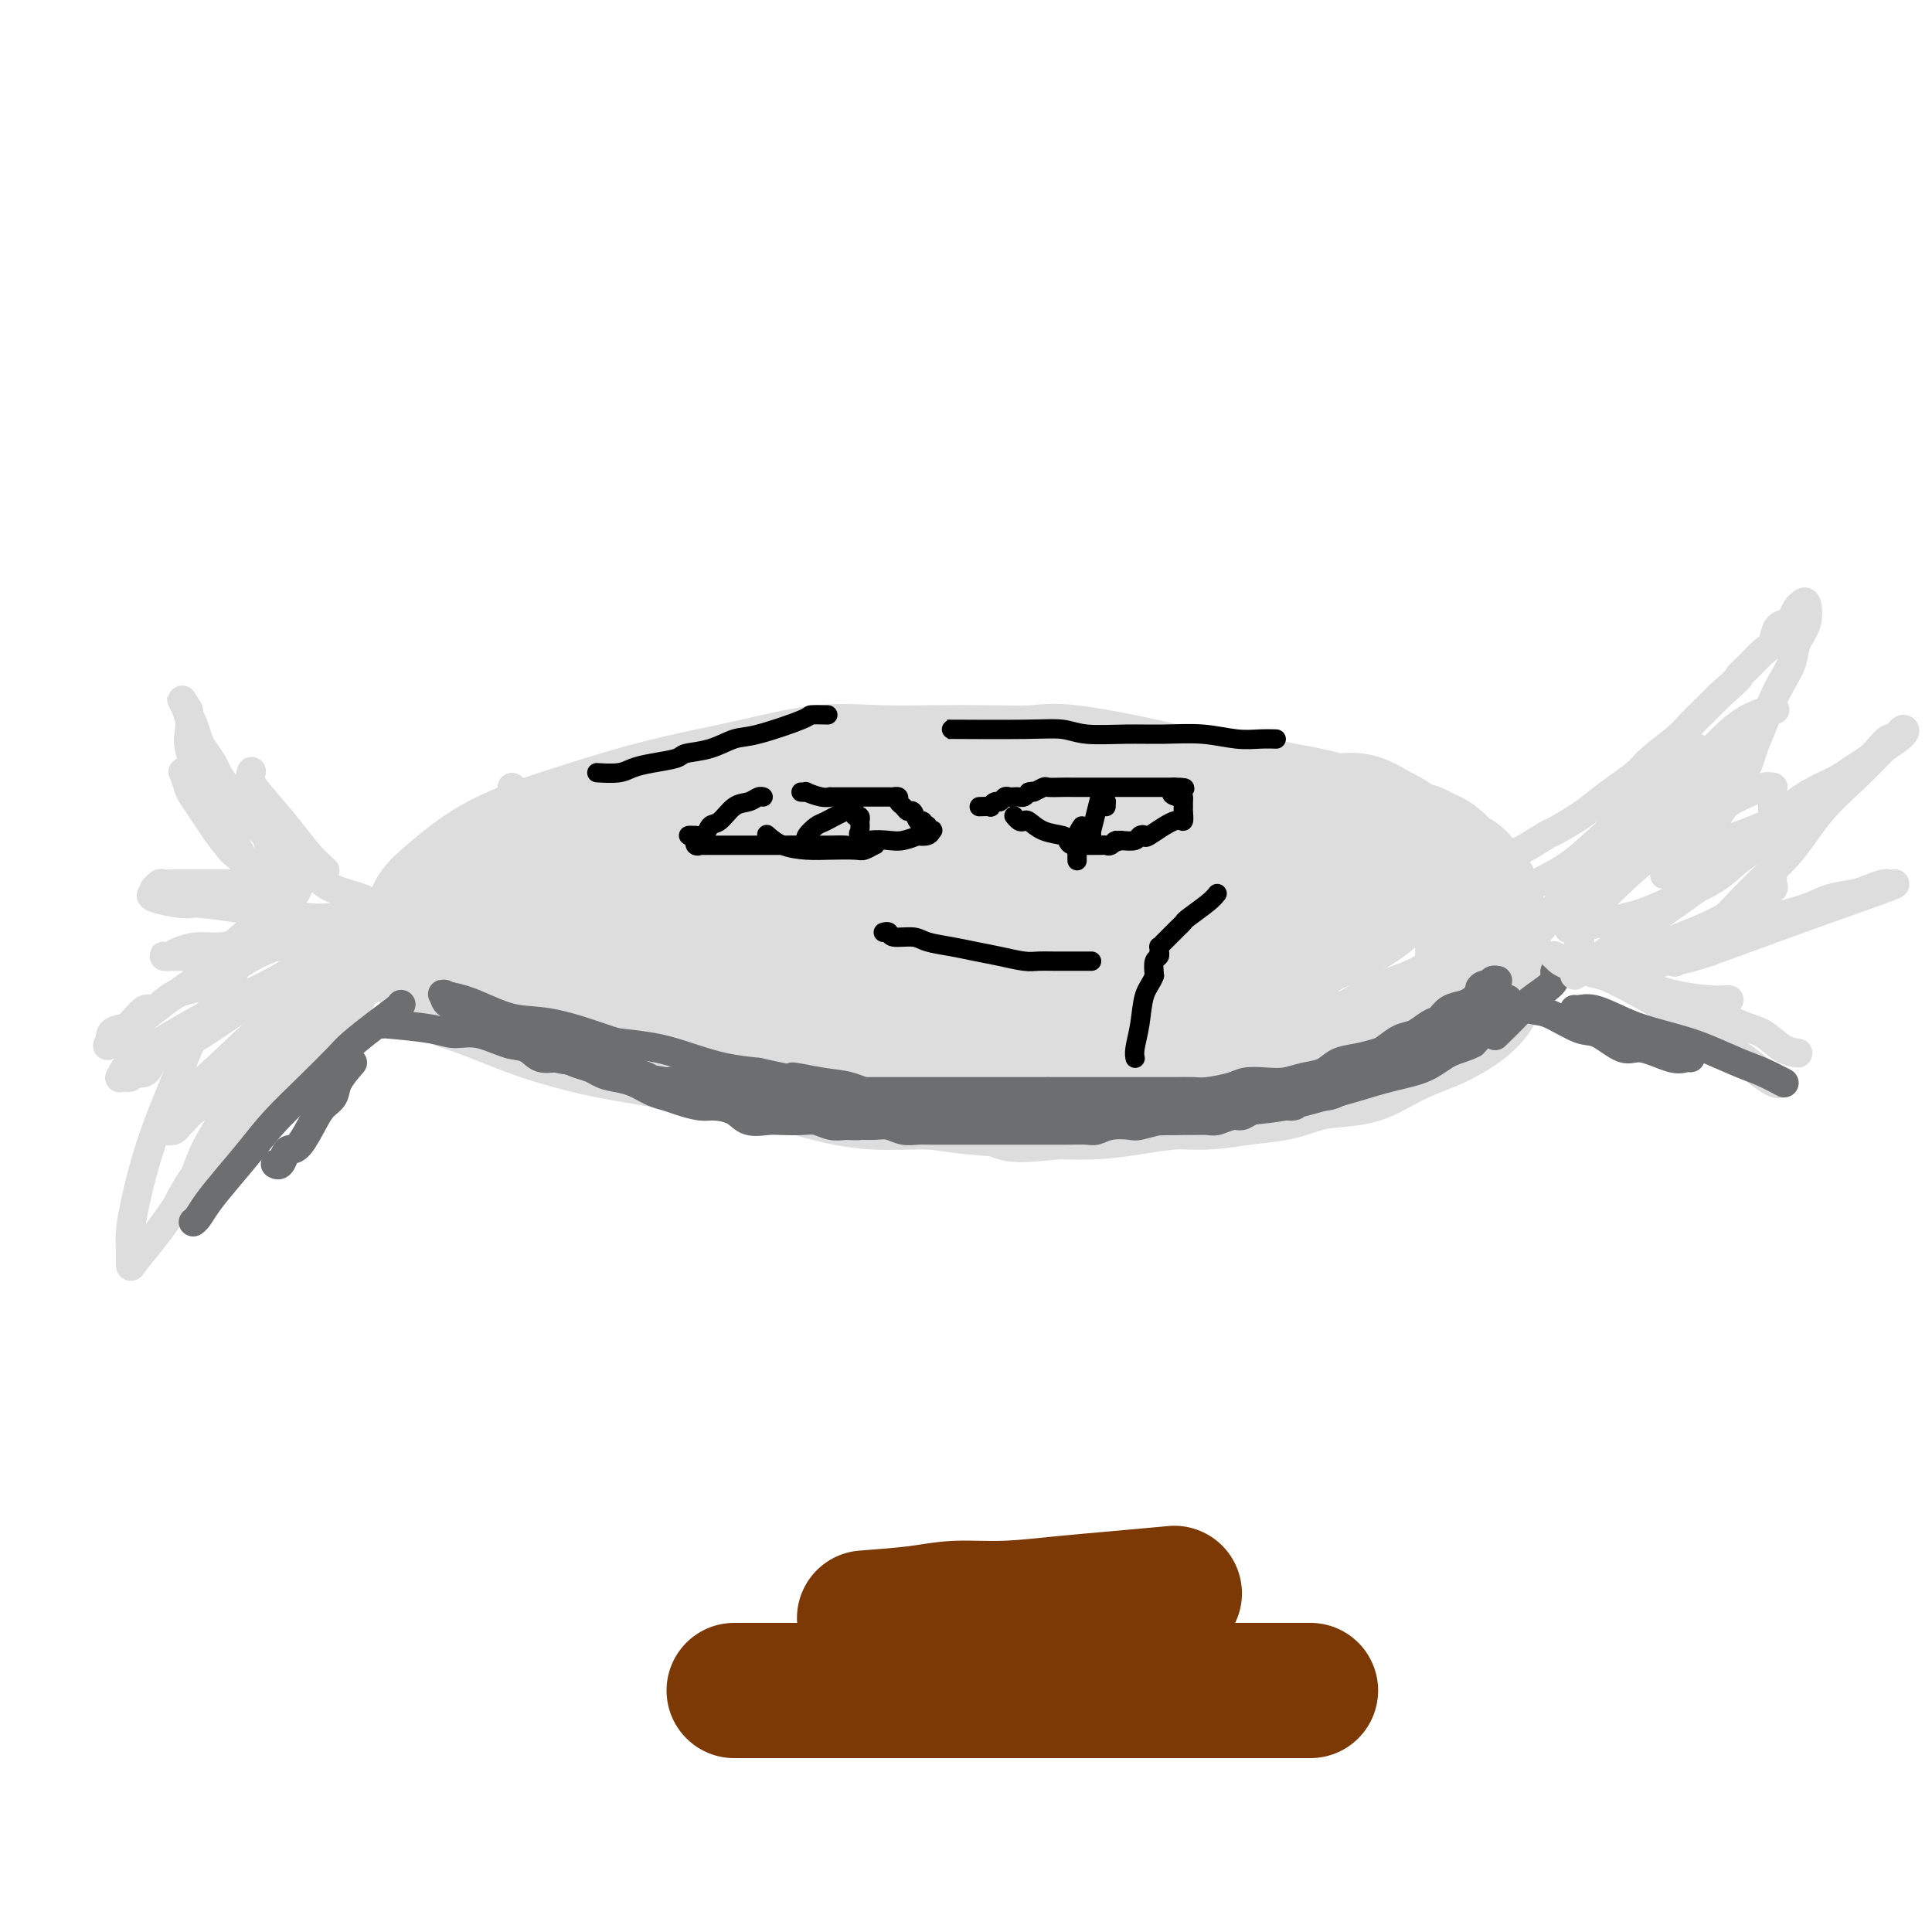 <svg viewBox='0 0 400 400' version='1.1' xmlns='http://www.w3.org/2000/svg' xmlns:xlink='http://www.w3.org/1999/xlink'><g fill='none' stroke='#DDDDDD' stroke-width='28' stroke-linecap='round' stroke-linejoin='round'><path d='M107,181c0.024,0.005 0.048,0.009 0,0c-0.048,-0.009 -0.167,-0.033 0,0c0.167,0.033 0.619,0.122 1,0c0.381,-0.122 0.689,-0.455 2,-1c1.311,-0.545 3.624,-1.300 6,-2c2.376,-0.700 4.817,-1.343 7,-2c2.183,-0.657 4.110,-1.326 7,-2c2.890,-0.674 6.742,-1.351 10,-2c3.258,-0.649 5.923,-1.270 9,-2c3.077,-0.730 6.568,-1.569 10,-2c3.432,-0.431 6.806,-0.455 10,-1c3.194,-0.545 6.208,-1.610 9,-2c2.792,-0.390 5.363,-0.104 8,0c2.637,0.104 5.340,0.028 8,0c2.660,-0.028 5.276,-0.007 8,0c2.724,0.007 5.557,0.002 8,0c2.443,-0.002 4.496,-0.000 7,0c2.504,0.000 5.460,-0.001 8,0c2.540,0.001 4.663,0.003 7,0c2.337,-0.003 4.886,-0.012 7,0c2.114,0.012 3.793,0.045 6,0c2.207,-0.045 4.942,-0.167 7,0c2.058,0.167 3.439,0.623 5,1c1.561,0.377 3.302,0.673 5,1c1.698,0.327 3.355,0.683 5,1c1.645,0.317 3.279,0.595 5,1c1.721,0.405 3.527,0.937 5,1c1.473,0.063 2.611,-0.344 4,0c1.389,0.344 3.028,1.439 4,2c0.972,0.561 1.278,0.589 2,1c0.722,0.411 1.861,1.206 3,2'/><path d='M290,175c1.975,0.948 2.412,0.817 3,1c0.588,0.183 1.328,0.678 2,1c0.672,0.322 1.278,0.470 2,1c0.722,0.530 1.560,1.440 2,2c0.440,0.560 0.481,0.769 1,1c0.519,0.231 1.515,0.485 2,1c0.485,0.515 0.459,1.292 1,2c0.541,0.708 1.647,1.348 2,2c0.353,0.652 -0.049,1.315 0,2c0.049,0.685 0.549,1.391 1,2c0.451,0.609 0.854,1.121 1,2c0.146,0.879 0.036,2.126 0,3c-0.036,0.874 0.002,1.375 0,2c-0.002,0.625 -0.044,1.375 0,2c0.044,0.625 0.175,1.126 0,2c-0.175,0.874 -0.657,2.121 -1,3c-0.343,0.879 -0.547,1.389 -1,2c-0.453,0.611 -1.156,1.322 -2,2c-0.844,0.678 -1.828,1.323 -3,2c-1.172,0.677 -2.531,1.385 -4,2c-1.469,0.615 -3.048,1.138 -5,2c-1.952,0.862 -4.276,2.062 -6,3c-1.724,0.938 -2.847,1.614 -5,2c-2.153,0.386 -5.335,0.481 -8,1c-2.665,0.519 -4.811,1.462 -7,2c-2.189,0.538 -4.421,0.670 -7,1c-2.579,0.330 -5.506,0.859 -8,1c-2.494,0.141 -4.555,-0.107 -7,0c-2.445,0.107 -5.274,0.567 -8,1c-2.726,0.433 -5.350,0.838 -8,1c-2.650,0.162 -5.325,0.081 -8,0'/><path d='M219,226c-11.038,1.126 -8.132,0.440 -9,0c-0.868,-0.440 -5.511,-0.635 -9,-1c-3.489,-0.365 -5.824,-0.898 -9,-1c-3.176,-0.102 -7.192,0.229 -11,0c-3.808,-0.229 -7.409,-1.019 -11,-2c-3.591,-0.981 -7.172,-2.153 -11,-3c-3.828,-0.847 -7.903,-1.370 -12,-2c-4.097,-0.630 -8.216,-1.366 -12,-2c-3.784,-0.634 -7.234,-1.166 -11,-2c-3.766,-0.834 -7.849,-1.969 -11,-3c-3.151,-1.031 -5.370,-1.956 -8,-3c-2.630,-1.044 -5.672,-2.207 -8,-3c-2.328,-0.793 -3.943,-1.216 -5,-2c-1.057,-0.784 -1.557,-1.928 -2,-3c-0.443,-1.072 -0.829,-2.070 -1,-3c-0.171,-0.930 -0.125,-1.791 0,-3c0.125,-1.209 0.331,-2.767 1,-4c0.669,-1.233 1.803,-2.143 4,-4c2.197,-1.857 5.458,-4.663 10,-7c4.542,-2.337 10.365,-4.206 16,-6c5.635,-1.794 11.081,-3.514 17,-5c5.919,-1.486 12.311,-2.738 18,-4c5.689,-1.262 10.675,-2.534 15,-3c4.325,-0.466 7.990,-0.128 12,0c4.010,0.128 8.365,0.044 12,0c3.635,-0.044 6.551,-0.048 10,0c3.449,0.048 7.430,0.147 10,0c2.570,-0.147 3.731,-0.540 8,0c4.269,0.540 11.648,2.011 16,3c4.352,0.989 5.676,1.494 7,2'/><path d='M245,165c4.860,1.131 5.511,1.459 7,2c1.489,0.541 3.815,1.295 6,2c2.185,0.705 4.227,1.360 6,2c1.773,0.640 3.276,1.266 5,2c1.724,0.734 3.670,1.578 5,2c1.330,0.422 2.045,0.424 3,1c0.955,0.576 2.151,1.726 3,2c0.849,0.274 1.352,-0.329 2,0c0.648,0.329 1.442,1.588 2,2c0.558,0.412 0.879,-0.023 1,0c0.121,0.023 0.043,0.505 0,1c-0.043,0.495 -0.051,1.004 0,1c0.051,-0.004 0.161,-0.522 0,0c-0.161,0.522 -0.593,2.083 -1,3c-0.407,0.917 -0.790,1.190 -2,2c-1.210,0.810 -3.249,2.157 -5,3c-1.751,0.843 -3.216,1.182 -5,2c-1.784,0.818 -3.887,2.114 -6,3c-2.113,0.886 -4.235,1.361 -7,2c-2.765,0.639 -6.171,1.440 -9,2c-2.829,0.560 -5.080,0.878 -8,1c-2.920,0.122 -6.510,0.046 -10,0c-3.490,-0.046 -6.879,-0.064 -11,0c-4.121,0.064 -8.973,0.210 -14,0c-5.027,-0.210 -10.229,-0.777 -17,-1c-6.771,-0.223 -15.110,-0.102 -23,0c-7.890,0.102 -15.330,0.185 -22,0c-6.670,-0.185 -12.571,-0.637 -18,-1c-5.429,-0.363 -10.385,-0.636 -14,-1c-3.615,-0.364 -5.890,-0.818 -8,-1c-2.110,-0.182 -4.055,-0.091 -6,0'/><path d='M99,196c-21.842,-0.645 -4.948,-0.257 1,0c5.948,0.257 0.951,0.384 1,0c0.049,-0.384 5.143,-1.280 11,-2c5.857,-0.720 12.475,-1.266 20,-2c7.525,-0.734 15.957,-1.657 24,-2c8.043,-0.343 15.697,-0.107 23,0c7.303,0.107 14.254,0.085 21,0c6.746,-0.085 13.287,-0.234 19,0c5.713,0.234 10.597,0.851 15,1c4.403,0.149 8.325,-0.170 12,0c3.675,0.170 7.101,0.830 10,1c2.899,0.170 5.269,-0.150 7,0c1.731,0.150 2.821,0.769 4,1c1.179,0.231 2.446,0.073 3,0c0.554,-0.073 0.395,-0.060 0,0c-0.395,0.060 -1.026,0.167 -2,0c-0.974,-0.167 -2.290,-0.608 -4,-1c-1.710,-0.392 -3.814,-0.735 -6,-1c-2.186,-0.265 -4.454,-0.453 -7,-1c-2.546,-0.547 -5.370,-1.453 -8,-2c-2.630,-0.547 -5.067,-0.735 -8,-1c-2.933,-0.265 -6.364,-0.608 -10,-1c-3.636,-0.392 -7.477,-0.834 -11,-1c-3.523,-0.166 -6.728,-0.055 -10,0c-3.272,0.055 -6.612,0.053 -10,0c-3.388,-0.053 -6.825,-0.158 -10,0c-3.175,0.158 -6.087,0.579 -9,1'/><path d='M175,186c-7.668,0.289 -7.340,0.512 -9,1c-1.660,0.488 -5.310,1.241 -8,2c-2.690,0.759 -4.420,1.524 -6,2c-1.580,0.476 -3.011,0.664 -4,1c-0.989,0.336 -1.535,0.821 -2,1c-0.465,0.179 -0.847,0.051 -1,0c-0.153,-0.051 -0.076,-0.026 0,0'/><path d='M163,195c-0.301,0.023 -0.602,0.046 0,0c0.602,-0.046 2.106,-0.160 3,0c0.894,0.160 1.178,0.593 9,0c7.822,-0.593 23.182,-2.211 33,-3c9.818,-0.789 14.096,-0.747 20,-1c5.904,-0.253 13.436,-0.799 22,-1c8.564,-0.201 18.161,-0.057 22,0c3.839,0.057 1.919,0.029 0,0'/></g>
<g fill='none' stroke='#6D6E70' stroke-width='6' stroke-linecap='round' stroke-linejoin='round'><path d='M92,206c-0.005,0.048 -0.010,0.096 0,0c0.010,-0.096 0.033,-0.335 0,0c-0.033,0.335 -0.124,1.246 1,2c1.124,0.754 3.463,1.353 4,2c0.537,0.647 -0.728,1.344 0,2c0.728,0.656 3.447,1.271 5,2c1.553,0.729 1.938,1.571 3,2c1.062,0.429 2.801,0.443 4,1c1.199,0.557 1.857,1.655 3,2c1.143,0.345 2.770,-0.065 4,0c1.230,0.065 2.061,0.605 3,1c0.939,0.395 1.985,0.644 3,1c1.015,0.356 2.000,0.817 3,1c1.000,0.183 2.017,0.088 3,0c0.983,-0.088 1.934,-0.167 3,0c1.066,0.167 2.247,0.581 3,1c0.753,0.419 1.078,0.843 2,1c0.922,0.157 2.440,0.046 3,0c0.560,-0.046 0.162,-0.027 1,0c0.838,0.027 2.912,0.063 4,0c1.088,-0.063 1.188,-0.223 2,0c0.812,0.223 2.334,0.829 3,1c0.666,0.171 0.476,-0.094 1,0c0.524,0.094 1.762,0.547 3,1'/><path d='M153,226c6.700,1.083 2.949,0.290 2,0c-0.949,-0.290 0.904,-0.078 2,0c1.096,0.078 1.433,0.021 2,0c0.567,-0.021 1.362,-0.006 2,0c0.638,0.006 1.119,0.001 2,0c0.881,-0.001 2.160,-0.000 3,0c0.840,0.000 1.239,0.000 2,0c0.761,-0.000 1.885,-0.000 3,0c1.115,0.000 2.223,0.000 3,0c0.777,-0.000 1.223,-0.000 2,0c0.777,0.000 1.885,0.000 3,0c1.115,-0.000 2.238,-0.000 3,0c0.762,0.000 1.163,0.000 2,0c0.837,-0.000 2.111,-0.000 3,0c0.889,0.000 1.393,0.000 2,0c0.607,-0.000 1.319,-0.000 2,0c0.681,0.000 1.333,0.000 2,0c0.667,-0.000 1.348,-0.000 2,0c0.652,0.000 1.273,0.000 2,0c0.727,-0.000 1.559,-0.000 2,0c0.441,0.000 0.489,0.000 1,0c0.511,-0.000 1.484,-0.000 2,0c0.516,0.000 0.575,0.000 1,0c0.425,-0.000 1.217,-0.000 2,0c0.783,0.000 1.557,-0.000 2,0c0.443,0.000 0.555,-0.000 1,0c0.445,0.000 1.221,-0.000 2,0c0.779,0.000 1.559,-0.000 2,0c0.441,0.000 0.542,-0.000 1,0c0.458,0.000 1.274,0.000 2,0c0.726,0.000 1.363,0.000 2,0'/><path d='M217,226c10.605,-0.000 5.117,-0.000 3,0c-2.117,0.000 -0.864,0.000 0,0c0.864,-0.000 1.338,-0.000 2,0c0.662,0.000 1.513,0.000 2,0c0.487,-0.000 0.610,-0.000 1,0c0.390,0.000 1.048,0.000 2,0c0.952,-0.000 2.198,-0.000 3,0c0.802,0.000 1.161,0.000 2,0c0.839,-0.000 2.157,-0.000 3,0c0.843,0.000 1.210,0.001 2,0c0.790,-0.001 2.004,-0.003 3,0c0.996,0.003 1.774,0.011 3,0c1.226,-0.011 2.901,-0.042 4,0c1.099,0.042 1.623,0.156 3,0c1.377,-0.156 3.606,-0.581 5,-1c1.394,-0.419 1.952,-0.832 3,-1c1.048,-0.168 2.587,-0.090 4,0c1.413,0.090 2.702,0.193 4,0c1.298,-0.193 2.607,-0.682 4,-1c1.393,-0.318 2.872,-0.465 4,-1c1.128,-0.535 1.905,-1.457 3,-2c1.095,-0.543 2.509,-0.708 4,-1c1.491,-0.292 3.061,-0.712 4,-1c0.939,-0.288 1.249,-0.443 2,-1c0.751,-0.557 1.943,-1.515 3,-2c1.057,-0.485 1.977,-0.497 3,-1c1.023,-0.503 2.147,-1.497 3,-2c0.853,-0.503 1.435,-0.516 2,-1c0.565,-0.484 1.114,-1.438 2,-2c0.886,-0.562 2.110,-0.732 3,-1c0.890,-0.268 1.445,-0.634 2,-1'/><path d='M305,207c6.499,-3.018 3.248,-2.062 2,-2c-1.248,0.062 -0.492,-0.768 0,-1c0.492,-0.232 0.720,0.136 1,0c0.280,-0.136 0.612,-0.775 1,-1c0.388,-0.225 0.833,-0.037 1,0c0.167,0.037 0.054,-0.078 0,0c-0.054,0.078 -0.051,0.349 -1,1c-0.949,0.651 -2.849,1.682 -4,3c-1.151,1.318 -1.551,2.923 -3,4c-1.449,1.077 -3.947,1.625 -6,3c-2.053,1.375 -3.660,3.577 -6,5c-2.340,1.423 -5.413,2.068 -8,3c-2.587,0.932 -4.688,2.152 -7,3c-2.312,0.848 -4.836,1.323 -8,2c-3.164,0.677 -6.969,1.554 -10,2c-3.031,0.446 -5.288,0.459 -8,1c-2.712,0.541 -5.878,1.610 -9,2c-3.122,0.390 -6.201,0.102 -9,0c-2.799,-0.102 -5.317,-0.017 -8,0c-2.683,0.017 -5.530,-0.034 -8,0c-2.470,0.034 -4.563,0.153 -7,0c-2.437,-0.153 -5.219,-0.576 -8,-1'/><path d='M200,231c-7.217,-0.317 -5.259,-0.611 -6,-1c-0.741,-0.389 -4.182,-0.874 -7,-1c-2.818,-0.126 -5.013,0.106 -7,0c-1.987,-0.106 -3.767,-0.551 -6,-1c-2.233,-0.449 -4.920,-0.904 -7,-1c-2.080,-0.096 -3.555,0.167 -5,0c-1.445,-0.167 -2.862,-0.762 -4,-1c-1.138,-0.238 -1.998,-0.117 -3,0c-1.002,0.117 -2.145,0.232 -3,0c-0.855,-0.232 -1.423,-0.809 -2,-1c-0.577,-0.191 -1.164,0.005 -2,0c-0.836,-0.005 -1.922,-0.212 -1,0c0.922,0.212 3.851,0.842 5,1c1.149,0.158 0.516,-0.155 3,0c2.484,0.155 8.084,0.777 12,1c3.916,0.223 6.149,0.046 9,0c2.851,-0.046 6.319,0.040 9,0c2.681,-0.040 4.575,-0.207 7,0c2.425,0.207 5.383,0.787 8,1c2.617,0.213 4.894,0.057 7,0c2.106,-0.057 4.039,-0.015 6,0c1.961,0.015 3.948,0.005 6,0c2.052,-0.005 4.169,-0.004 6,0c1.831,0.004 3.377,0.011 5,0c1.623,-0.011 3.321,-0.042 5,0c1.679,0.042 3.337,0.155 5,0c1.663,-0.155 3.332,-0.577 5,-1'/><path d='M245,227c15.897,0.317 7.141,0.109 5,0c-2.141,-0.109 2.334,-0.120 5,0c2.666,0.120 3.524,0.369 5,0c1.476,-0.369 3.570,-1.357 5,-2c1.430,-0.643 2.196,-0.941 4,-1c1.804,-0.059 4.645,0.121 6,0c1.355,-0.121 1.224,-0.542 2,-1c0.776,-0.458 2.461,-0.954 4,-1c1.539,-0.046 2.933,0.359 4,0c1.067,-0.359 1.808,-1.481 3,-2c1.192,-0.519 2.837,-0.435 4,-1c1.163,-0.565 1.844,-1.781 3,-2c1.156,-0.219 2.785,0.558 4,0c1.215,-0.558 2.014,-2.450 3,-3c0.986,-0.550 2.158,0.241 3,0c0.842,-0.241 1.354,-1.516 2,-2c0.646,-0.484 1.424,-0.179 2,0c0.576,0.179 0.948,0.232 1,0c0.052,-0.232 -0.215,-0.747 0,-1c0.215,-0.253 0.913,-0.243 1,0c0.087,0.243 -0.438,0.719 -1,1c-0.562,0.281 -1.161,0.366 -2,1c-0.839,0.634 -1.920,1.817 -3,3'/><path d='M305,216c-1.692,0.915 -3.422,1.204 -5,2c-1.578,0.796 -3.003,2.101 -5,3c-1.997,0.899 -4.565,1.393 -7,2c-2.435,0.607 -4.735,1.328 -7,2c-2.265,0.672 -4.494,1.294 -7,2c-2.506,0.706 -5.288,1.496 -8,2c-2.712,0.504 -5.353,0.724 -8,1c-2.647,0.276 -5.301,0.610 -8,1c-2.699,0.390 -5.442,0.837 -8,1c-2.558,0.163 -4.931,0.044 -7,0c-2.069,-0.044 -3.835,-0.012 -6,0c-2.165,0.012 -4.731,0.003 -7,0c-2.269,-0.003 -4.242,-0.001 -6,0c-1.758,0.001 -3.302,0.000 -5,0c-1.698,-0.000 -3.549,0.001 -5,0c-1.451,-0.001 -2.501,-0.003 -4,0c-1.499,0.003 -3.447,0.011 -5,0c-1.553,-0.011 -2.712,-0.040 -4,0c-1.288,0.040 -2.707,0.151 -4,0c-1.293,-0.151 -2.461,-0.562 -4,-1c-1.539,-0.438 -3.449,-0.901 -5,-1c-1.551,-0.099 -2.743,0.167 -4,0c-1.257,-0.167 -2.578,-0.767 -4,-1c-1.422,-0.233 -2.943,-0.101 -4,0c-1.057,0.101 -1.649,0.169 -3,0c-1.351,-0.169 -3.460,-0.574 -5,-1c-1.540,-0.426 -2.512,-0.871 -4,-1c-1.488,-0.129 -3.492,0.058 -5,0c-1.508,-0.058 -2.521,-0.362 -4,-1c-1.479,-0.638 -3.422,-1.611 -5,-2c-1.578,-0.389 -2.789,-0.195 -4,0'/><path d='M138,224c-8.600,-1.433 -4.599,-1.014 -4,-1c0.599,0.014 -2.202,-0.376 -5,-1c-2.798,-0.624 -5.591,-1.481 -7,-2c-1.409,-0.519 -1.434,-0.701 -2,-1c-0.566,-0.299 -1.674,-0.714 -3,-1c-1.326,-0.286 -2.872,-0.442 -4,-1c-1.128,-0.558 -1.840,-1.517 -3,-2c-1.160,-0.483 -2.768,-0.492 -4,-1c-1.232,-0.508 -2.088,-1.517 -3,-2c-0.912,-0.483 -1.879,-0.440 -3,-1c-1.121,-0.560 -2.394,-1.723 -3,-2c-0.606,-0.277 -0.544,0.332 -1,0c-0.456,-0.332 -1.432,-1.603 -2,-2c-0.568,-0.397 -0.730,0.081 -1,0c-0.270,-0.081 -0.647,-0.722 -1,-1c-0.353,-0.278 -0.680,-0.193 0,0c0.680,0.193 2.368,0.493 4,1c1.632,0.507 3.210,1.221 5,2c1.790,0.779 3.793,1.622 6,2c2.207,0.378 4.619,0.289 8,1c3.381,0.711 7.732,2.222 10,3c2.268,0.778 2.453,0.825 4,1c1.547,0.175 4.456,0.480 7,1c2.544,0.520 4.723,1.255 7,2c2.277,0.745 4.650,1.498 7,2c2.350,0.502 4.675,0.751 7,1'/><path d='M157,222c11.044,2.494 7.156,1.229 7,1c-0.156,-0.229 3.422,0.579 6,1c2.578,0.421 4.156,0.455 6,1c1.844,0.545 3.954,1.600 6,2c2.046,0.400 4.027,0.146 6,0c1.973,-0.146 3.937,-0.183 6,0c2.063,0.183 4.225,0.585 6,1c1.775,0.415 3.162,0.843 5,1c1.838,0.157 4.125,0.042 6,0c1.875,-0.042 3.336,-0.011 5,0c1.664,0.011 3.530,0.003 5,0c1.470,-0.003 2.545,-0.001 4,0c1.455,0.001 3.292,0.000 5,0c1.708,-0.000 3.289,0.001 5,0c1.711,-0.001 3.552,-0.003 5,0c1.448,0.003 2.501,0.011 4,0c1.499,-0.011 3.442,-0.039 5,0c1.558,0.039 2.731,0.147 4,0c1.269,-0.147 2.636,-0.549 4,-1c1.364,-0.451 2.727,-0.952 4,-1c1.273,-0.048 2.455,0.358 4,0c1.545,-0.358 3.451,-1.479 5,-2c1.549,-0.521 2.739,-0.440 4,-1c1.261,-0.560 2.591,-1.760 4,-2c1.409,-0.240 2.895,0.479 4,0c1.105,-0.479 1.828,-2.155 3,-3c1.172,-0.845 2.792,-0.859 4,-1c1.208,-0.141 2.004,-0.409 3,-1c0.996,-0.591 2.191,-1.505 3,-2c0.809,-0.495 1.231,-0.570 2,-1c0.769,-0.430 1.884,-1.215 3,-2'/><path d='M300,212c3.411,-2.218 2.939,-2.763 3,-3c0.061,-0.237 0.656,-0.167 1,0c0.344,0.167 0.439,0.429 1,0c0.561,-0.429 1.589,-1.551 2,-2c0.411,-0.449 0.206,-0.224 0,0'/><path d='M79,212c0.127,0.021 0.254,0.042 0,0c-0.254,-0.042 -0.890,-0.148 1,0c1.890,0.148 6.307,0.549 9,1c2.693,0.451 3.661,0.951 5,1c1.339,0.049 3.050,-0.353 5,0c1.950,0.353 4.139,1.460 6,2c1.861,0.540 3.393,0.512 5,1c1.607,0.488 3.290,1.492 5,2c1.710,0.508 3.448,0.521 5,1c1.552,0.479 2.919,1.424 4,2c1.081,0.576 1.877,0.784 3,1c1.123,0.216 2.573,0.440 4,1c1.427,0.560 2.831,1.456 4,2c1.169,0.544 2.102,0.736 3,1c0.898,0.264 1.761,0.600 3,1c1.239,0.400 2.853,0.864 4,1c1.147,0.136 1.828,-0.055 3,0c1.172,0.055 2.834,0.355 4,1c1.166,0.645 1.834,1.636 3,2c1.166,0.364 2.829,0.101 4,0c1.171,-0.101 1.850,-0.041 3,0c1.150,0.041 2.772,0.063 4,0c1.228,-0.063 2.061,-0.209 3,0c0.939,0.209 1.982,0.774 3,1c1.018,0.226 2.009,0.113 3,0'/><path d='M175,233c3.630,0.150 2.704,0.026 3,0c0.296,-0.026 1.812,0.046 3,0c1.188,-0.046 2.047,-0.208 3,0c0.953,0.208 2.001,0.788 3,1c0.999,0.212 1.951,0.057 3,0c1.049,-0.057 2.196,-0.015 3,0c0.804,0.015 1.263,0.004 2,0c0.737,-0.004 1.750,-0.001 3,0c1.250,0.001 2.737,0.000 4,0c1.263,-0.000 2.301,-0.000 3,0c0.699,0.000 1.060,0.000 2,0c0.940,-0.000 2.458,-0.000 4,0c1.542,0.000 3.109,0.001 4,0c0.891,-0.001 1.108,-0.004 2,0c0.892,0.004 2.460,0.015 4,0c1.540,-0.015 3.054,-0.056 4,0c0.946,0.056 1.325,0.207 2,0c0.675,-0.207 1.646,-0.773 3,-1c1.354,-0.227 3.091,-0.113 4,0c0.909,0.113 0.991,0.227 2,0c1.009,-0.227 2.946,-0.793 4,-1c1.054,-0.207 1.226,-0.054 2,0c0.774,0.054 2.150,0.011 3,0c0.850,-0.011 1.172,0.012 2,0c0.828,-0.012 2.160,-0.059 3,0c0.840,0.059 1.187,0.222 2,0c0.813,-0.222 2.091,-0.830 3,-1c0.909,-0.170 1.450,0.099 2,0c0.550,-0.099 1.110,-0.565 2,-1c0.890,-0.435 2.112,-0.839 3,-1c0.888,-0.161 1.444,-0.081 2,0'/><path d='M264,229c6.581,-0.649 3.535,0.229 3,0c-0.535,-0.229 1.442,-1.566 3,-2c1.558,-0.434 2.697,0.034 4,0c1.303,-0.034 2.771,-0.571 3,-1c0.229,-0.429 -0.780,-0.750 0,-1c0.780,-0.250 3.349,-0.429 5,-1c1.651,-0.571 2.386,-1.533 3,-2c0.614,-0.467 1.109,-0.439 2,-1c0.891,-0.561 2.178,-1.712 3,-2c0.822,-0.288 1.179,0.288 2,0c0.821,-0.288 2.107,-1.439 3,-2c0.893,-0.561 1.395,-0.530 2,-1c0.605,-0.470 1.314,-1.440 2,-2c0.686,-0.560 1.350,-0.711 2,-1c0.650,-0.289 1.288,-0.718 2,-1c0.712,-0.282 1.500,-0.419 2,-1c0.500,-0.581 0.713,-1.606 1,-2c0.287,-0.394 0.649,-0.157 1,0c0.351,0.157 0.690,0.235 1,0c0.310,-0.235 0.591,-0.781 1,-1c0.409,-0.219 0.945,-0.110 1,0c0.055,0.110 -0.370,0.222 0,0c0.370,-0.222 1.534,-0.778 2,-1c0.466,-0.222 0.233,-0.111 0,0'/><path d='M323,201c0.114,0.019 0.228,0.039 0,0c-0.228,-0.039 -0.797,-0.136 -1,0c-0.203,0.136 -0.041,0.507 0,1c0.041,0.493 -0.039,1.110 -1,2c-0.961,0.890 -2.804,2.053 -4,3c-1.196,0.947 -1.745,1.678 -3,3c-1.255,1.322 -3.216,3.235 -4,4c-0.784,0.765 -0.392,0.383 0,0'/></g>
<g fill='none' stroke='#DDDDDD' stroke-width='6' stroke-linecap='round' stroke-linejoin='round'><path d='M308,179c-0.401,0.220 -0.801,0.439 0,0c0.801,-0.439 2.805,-1.538 4,-2c1.195,-0.462 1.582,-0.287 3,-1c1.418,-0.713 3.866,-2.315 5,-3c1.134,-0.685 0.954,-0.452 2,-1c1.046,-0.548 3.317,-1.878 5,-3c1.683,-1.122 2.779,-2.036 4,-3c1.221,-0.964 2.567,-1.976 4,-3c1.433,-1.024 2.953,-2.059 4,-3c1.047,-0.941 1.620,-1.788 3,-3c1.380,-1.212 3.566,-2.789 5,-4c1.434,-1.211 2.117,-2.057 3,-3c0.883,-0.943 1.967,-1.984 3,-3c1.033,-1.016 2.017,-2.008 3,-3'/><path d='M356,144c5.312,-4.695 4.091,-3.934 4,-4c-0.091,-0.066 0.949,-0.959 2,-2c1.051,-1.041 2.113,-2.228 3,-3c0.887,-0.772 1.600,-1.128 2,-2c0.400,-0.872 0.488,-2.261 1,-3c0.512,-0.739 1.447,-0.828 2,-1c0.553,-0.172 0.724,-0.426 1,-1c0.276,-0.574 0.655,-1.466 1,-2c0.345,-0.534 0.654,-0.709 1,-1c0.346,-0.291 0.728,-0.696 1,0c0.272,0.696 0.435,2.495 0,4c-0.435,1.505 -1.467,2.715 -2,4c-0.533,1.285 -0.566,2.644 -1,4c-0.434,1.356 -1.267,2.708 -2,4c-0.733,1.292 -1.364,2.525 -2,4c-0.636,1.475 -1.276,3.192 -2,5c-0.724,1.808 -1.531,3.706 -2,5c-0.469,1.294 -0.598,1.985 -1,3c-0.402,1.015 -1.077,2.355 -2,4c-0.923,1.645 -2.095,3.597 -3,5c-0.905,1.403 -1.544,2.258 -2,3c-0.456,0.742 -0.728,1.371 -1,2'/><path d='M354,172c-2.991,5.980 -1.967,3.430 -2,3c-0.033,-0.430 -1.122,1.262 -2,2c-0.878,0.738 -1.545,0.524 -2,1c-0.455,0.476 -0.699,1.644 -1,2c-0.301,0.356 -0.658,-0.099 -1,0c-0.342,0.099 -0.667,0.753 -1,1c-0.333,0.247 -0.673,0.086 0,0c0.673,-0.086 2.359,-0.098 4,-1c1.641,-0.902 3.236,-2.692 5,-4c1.764,-1.308 3.697,-2.132 6,-3c2.303,-0.868 4.976,-1.780 7,-3c2.024,-1.220 3.400,-2.750 5,-4c1.600,-1.250 3.426,-2.221 5,-3c1.574,-0.779 2.898,-1.365 4,-2c1.102,-0.635 1.983,-1.318 3,-2c1.017,-0.682 2.170,-1.362 3,-2c0.830,-0.638 1.336,-1.233 2,-2c0.664,-0.767 1.487,-1.707 2,-2c0.513,-0.293 0.715,0.060 1,0c0.285,-0.060 0.654,-0.531 1,-1c0.346,-0.469 0.670,-0.934 1,-1c0.330,-0.066 0.666,0.267 0,1c-0.666,0.733 -2.333,1.867 -4,3'/><path d='M390,155c-1.629,1.662 -3.702,3.816 -6,6c-2.298,2.184 -4.819,4.398 -7,7c-2.181,2.602 -4.020,5.593 -6,8c-1.980,2.407 -4.102,4.230 -6,6c-1.898,1.770 -3.573,3.486 -5,5c-1.427,1.514 -2.606,2.826 -4,4c-1.394,1.174 -3.002,2.211 -4,3c-0.998,0.789 -1.384,1.329 -2,2c-0.616,0.671 -1.461,1.471 -2,2c-0.539,0.529 -0.771,0.787 -1,1c-0.229,0.213 -0.455,0.380 0,0c0.455,-0.380 1.591,-1.309 3,-2c1.409,-0.691 3.092,-1.144 5,-2c1.908,-0.856 4.041,-2.113 6,-3c1.959,-0.887 3.745,-1.403 6,-2c2.255,-0.597 4.979,-1.274 7,-2c2.021,-0.726 3.340,-1.501 5,-2c1.660,-0.499 3.663,-0.722 5,-1c1.337,-0.278 2.009,-0.611 3,-1c0.991,-0.389 2.302,-0.835 3,-1c0.698,-0.165 0.782,-0.050 1,0c0.218,0.050 0.569,0.036 1,0c0.431,-0.036 0.940,-0.092 -2,1c-2.940,1.092 -9.330,3.332 -14,5c-4.670,1.668 -7.620,2.762 -11,4c-3.380,1.238 -7.190,2.619 -11,4'/><path d='M354,197c-7.373,2.516 -7.807,1.805 -9,2c-1.193,0.195 -3.147,1.294 -5,2c-1.853,0.706 -3.607,1.019 -5,1c-1.393,-0.019 -2.426,-0.368 -2,0c0.426,0.368 2.311,1.454 4,2c1.689,0.546 3.182,0.554 5,1c1.818,0.446 3.959,1.331 6,2c2.041,0.669 3.980,1.121 6,2c2.020,0.879 4.121,2.183 6,3c1.879,0.817 3.537,1.147 5,2c1.463,0.853 2.732,2.229 4,3c1.268,0.771 2.534,0.938 3,1c0.466,0.062 0.133,0.018 0,0c-0.133,-0.018 -0.067,-0.009 0,0'/><path d='M327,195c0.059,-0.035 0.117,-0.069 0,0c-0.117,0.069 -0.410,0.242 0,1c0.410,0.758 1.522,2.102 3,3c1.478,0.898 3.322,1.350 5,2c1.678,0.650 3.189,1.500 5,3c1.811,1.500 3.920,3.652 6,5c2.080,1.348 4.129,1.891 6,3c1.871,1.109 3.562,2.784 5,4c1.438,1.216 2.624,1.972 4,3c1.376,1.028 2.944,2.327 4,3c1.056,0.673 1.601,0.720 2,1c0.399,0.280 0.652,0.794 1,1c0.348,0.206 0.789,0.104 1,0c0.211,-0.104 0.191,-0.211 0,0c-0.191,0.211 -0.552,0.740 -2,0c-1.448,-0.740 -3.982,-2.750 -7,-5c-3.018,-2.250 -6.519,-4.740 -10,-7c-3.481,-2.260 -6.943,-4.290 -10,-6c-3.057,-1.710 -5.709,-3.100 -8,-4c-2.291,-0.900 -4.219,-1.310 -6,-2c-1.781,-0.690 -3.414,-1.660 -4,-2c-0.586,-0.340 -0.126,-0.050 0,0c0.126,0.050 -0.081,-0.140 0,0c0.081,0.140 0.452,0.612 1,1c0.548,0.388 1.274,0.694 2,1'/><path d='M325,200c1.651,0.669 4.277,1.342 7,2c2.723,0.658 5.542,1.301 8,2c2.458,0.699 4.554,1.455 7,2c2.446,0.545 5.243,0.878 7,1c1.757,0.122 2.473,0.033 3,0c0.527,-0.033 0.865,-0.009 1,0c0.135,0.009 0.068,0.005 0,0'/><path d='M312,186c1.095,-0.277 2.190,-0.555 3,-1c0.810,-0.445 1.335,-1.058 3,-2c1.665,-0.942 4.470,-2.212 7,-4c2.530,-1.788 4.786,-4.095 7,-6c2.214,-1.905 4.388,-3.410 6,-5c1.612,-1.590 2.663,-3.267 4,-5c1.337,-1.733 2.961,-3.524 4,-5c1.039,-1.476 1.494,-2.639 2,-3c0.506,-0.361 1.062,0.078 1,0c-0.062,-0.078 -0.743,-0.675 -2,0c-1.257,0.675 -3.089,2.620 -5,5c-1.911,2.380 -3.899,5.194 -6,8c-2.101,2.806 -4.314,5.604 -6,8c-1.686,2.396 -2.843,4.389 -4,6c-1.157,1.611 -2.312,2.839 -3,4c-0.688,1.161 -0.910,2.255 -1,3c-0.090,0.745 -0.050,1.140 0,1c0.050,-0.140 0.110,-0.815 0,-1c-0.110,-0.185 -0.391,0.119 1,-1c1.391,-1.119 4.455,-3.661 7,-6c2.545,-2.339 4.570,-4.476 7,-7c2.430,-2.524 5.266,-5.435 7,-8c1.734,-2.565 2.367,-4.782 3,-7'/><path d='M347,160c4.486,-5.040 3.201,-3.142 3,-3c-0.201,0.142 0.682,-1.474 1,-2c0.318,-0.526 0.071,0.036 0,0c-0.071,-0.036 0.034,-0.670 -1,0c-1.034,0.670 -3.207,2.643 -5,5c-1.793,2.357 -3.206,5.098 -5,8c-1.794,2.902 -3.969,5.965 -6,9c-2.031,3.035 -3.918,6.043 -5,8c-1.082,1.957 -1.360,2.862 -2,4c-0.640,1.138 -1.643,2.510 -2,3c-0.357,0.490 -0.070,0.099 0,0c0.070,-0.099 -0.078,0.095 1,0c1.078,-0.095 3.382,-0.479 6,-1c2.618,-0.521 5.550,-1.179 8,-2c2.450,-0.821 4.418,-1.805 7,-3c2.582,-1.195 5.780,-2.599 8,-4c2.220,-1.401 3.464,-2.798 5,-4c1.536,-1.202 3.365,-2.210 5,-3c1.635,-0.790 3.075,-1.363 4,-2c0.925,-0.637 1.335,-1.338 2,-2c0.665,-0.662 1.586,-1.287 1,-1c-0.586,0.287 -2.679,1.485 -5,3c-2.321,1.515 -4.871,3.348 -10,7c-5.129,3.652 -12.839,9.123 -17,12c-4.161,2.877 -4.774,3.159 -6,4c-1.226,0.841 -3.065,2.240 -4,3c-0.935,0.760 -0.968,0.880 -1,1'/><path d='M329,200c-6.290,4.238 -1.016,0.332 1,-1c2.016,-1.332 0.773,-0.089 2,0c1.227,0.089 4.923,-0.974 8,-2c3.077,-1.026 5.534,-2.015 8,-3c2.466,-0.985 4.941,-1.966 7,-3c2.059,-1.034 3.700,-2.121 5,-3c1.300,-0.879 2.257,-1.549 3,-2c0.743,-0.451 1.271,-0.681 2,-1c0.729,-0.319 1.659,-0.725 2,-1c0.341,-0.275 0.091,-0.418 0,-1c-0.091,-0.582 -0.024,-1.602 0,-2c0.024,-0.398 0.007,-0.175 0,-1c-0.007,-0.825 -0.002,-2.697 0,-4c0.002,-1.303 0.000,-2.037 0,-3c-0.000,-0.963 -0.000,-2.156 0,-3c0.000,-0.844 -0.000,-1.340 0,-2c0.000,-0.660 0.001,-1.483 0,-2c-0.001,-0.517 -0.004,-0.729 0,-1c0.004,-0.271 0.015,-0.603 0,-1c-0.015,-0.397 -0.056,-0.859 0,-1c0.056,-0.141 0.207,0.039 0,0c-0.207,-0.039 -0.774,-0.297 -2,0c-1.226,0.297 -3.113,1.148 -5,2'/><path d='M360,165c-2.670,1.383 -5.845,3.841 -9,6c-3.155,2.159 -6.288,4.017 -9,6c-2.712,1.983 -5.001,4.089 -7,6c-1.999,1.911 -3.708,3.627 -5,5c-1.292,1.373 -2.167,2.402 -3,3c-0.833,0.598 -1.626,0.766 -2,1c-0.374,0.234 -0.331,0.536 0,0c0.331,-0.536 0.948,-1.910 2,-3c1.052,-1.090 2.539,-1.895 5,-4c2.461,-2.105 5.897,-5.510 9,-9c3.103,-3.490 5.874,-7.064 9,-10c3.126,-2.936 6.608,-5.232 9,-8c2.392,-2.768 3.694,-6.006 5,-8c1.306,-1.994 2.615,-2.743 3,-3c0.385,-0.257 -0.153,-0.023 0,0c0.153,0.023 0.998,-0.167 0,0c-0.998,0.167 -3.838,0.690 -7,3c-3.162,2.310 -6.645,6.407 -10,10c-3.355,3.593 -6.581,6.684 -10,10c-3.419,3.316 -7.030,6.858 -10,10c-2.970,3.142 -5.300,5.884 -8,9c-2.700,3.116 -5.772,6.604 -7,8c-1.228,1.396 -0.614,0.698 0,0'/><path d='M106,163c0.000,0.000 0.000,0.000 0,0c0.000,0.000 0.000,0.000 0,0c0.000,0.000 0.000,0.000 0,0c0.000,0.000 0.000,0.000 0,0'/><path d='M82,188c0.102,-0.025 0.204,-0.050 0,0c-0.204,0.050 -0.714,0.177 -2,0c-1.286,-0.177 -3.347,-0.656 -4,-1c-0.653,-0.344 0.102,-0.553 -1,-1c-1.102,-0.447 -4.062,-1.134 -6,-2c-1.938,-0.866 -2.855,-1.912 -4,-3c-1.145,-1.088 -2.518,-2.219 -4,-3c-1.482,-0.781 -3.072,-1.213 -4,-2c-0.928,-0.787 -1.194,-1.930 -2,-3c-0.806,-1.070 -2.151,-2.067 -3,-3c-0.849,-0.933 -1.201,-1.801 -2,-3c-0.799,-1.199 -2.045,-2.729 -3,-4c-0.955,-1.271 -1.618,-2.283 -2,-3c-0.382,-0.717 -0.484,-1.138 -1,-2c-0.516,-0.862 -1.445,-2.164 -2,-3c-0.555,-0.836 -0.737,-1.208 -1,-2c-0.263,-0.792 -0.607,-2.006 -1,-3c-0.393,-0.994 -0.837,-1.768 -1,-2c-0.163,-0.232 -0.047,0.076 0,0c0.047,-0.076 0.023,-0.538 0,-1'/><path d='M39,147c-2.774,-4.508 -0.709,-1.278 0,1c0.709,2.278 0.062,3.604 0,5c-0.062,1.396 0.462,2.862 1,5c0.538,2.138 1.090,4.946 2,7c0.910,2.054 2.179,3.352 3,5c0.821,1.648 1.194,3.646 2,5c0.806,1.354 2.046,2.062 3,3c0.954,0.938 1.622,2.104 2,3c0.378,0.896 0.468,1.522 1,2c0.532,0.478 1.508,0.808 2,1c0.492,0.192 0.501,0.248 0,0c-0.501,-0.248 -1.513,-0.798 -2,-1c-0.487,-0.202 -0.451,-0.054 -1,0c-0.549,0.054 -1.684,0.014 -3,0c-1.316,-0.014 -2.815,-0.004 -4,0c-1.185,0.004 -2.058,-0.000 -3,0c-0.942,0.000 -1.955,0.004 -3,0c-1.045,-0.004 -2.122,-0.016 -3,0c-0.878,0.016 -1.556,0.060 -2,0c-0.444,-0.060 -0.655,-0.222 -1,0c-0.345,0.222 -0.824,0.829 -1,1c-0.176,0.171 -0.050,-0.094 0,0c0.050,0.094 0.025,0.547 0,1'/><path d='M32,185c-2.566,0.621 2.518,1.673 5,2c2.482,0.327 2.361,-0.070 4,0c1.639,0.070 5.037,0.607 8,1c2.963,0.393 5.489,0.641 8,1c2.511,0.359 5.006,0.828 7,1c1.994,0.172 3.489,0.045 5,0c1.511,-0.045 3.040,-0.009 4,0c0.960,0.009 1.350,-0.010 2,0c0.650,0.010 1.560,0.047 2,0c0.440,-0.047 0.410,-0.180 0,0c-0.410,0.180 -1.198,0.672 -2,1c-0.802,0.328 -1.616,0.490 -3,1c-1.384,0.510 -3.339,1.367 -6,2c-2.661,0.633 -6.030,1.043 -9,2c-2.970,0.957 -5.543,2.460 -8,4c-2.457,1.540 -4.798,3.117 -7,4c-2.202,0.883 -4.266,1.073 -6,2c-1.734,0.927 -3.138,2.590 -4,3c-0.862,0.410 -1.184,-0.433 -2,0c-0.816,0.433 -2.128,2.141 -3,3c-0.872,0.859 -1.306,0.869 -2,1c-0.694,0.131 -1.648,0.381 -2,1c-0.352,0.619 -0.100,1.605 0,2c0.100,0.395 0.050,0.197 0,0'/><path d='M23,216c-1.833,1.317 0.084,-0.390 1,-1c0.916,-0.610 0.830,-0.123 2,-1c1.170,-0.877 3.595,-3.120 6,-5c2.405,-1.880 4.789,-3.399 7,-5c2.211,-1.601 4.249,-3.283 6,-5c1.751,-1.717 3.214,-3.467 5,-5c1.786,-1.533 3.895,-2.849 5,-4c1.105,-1.151 1.205,-2.137 2,-3c0.795,-0.863 2.285,-1.603 3,-2c0.715,-0.397 0.655,-0.451 1,-1c0.345,-0.549 1.096,-1.592 1,-1c-0.096,0.592 -1.039,2.818 -3,5c-1.961,2.182 -4.941,4.320 -7,7c-2.059,2.680 -3.199,5.901 -5,9c-1.801,3.099 -4.265,6.077 -6,9c-1.735,2.923 -2.742,5.790 -4,9c-1.258,3.210 -2.768,6.763 -4,10c-1.232,3.237 -2.187,6.157 -3,9c-0.813,2.843 -1.485,5.609 -2,8c-0.515,2.391 -0.873,4.407 -1,6c-0.127,1.593 -0.023,2.764 0,4c0.023,1.236 -0.035,2.535 0,3c0.035,0.465 0.164,0.094 1,-1c0.836,-1.094 2.379,-2.910 4,-5c1.621,-2.090 3.320,-4.454 5,-7c1.680,-2.546 3.340,-5.273 5,-8'/><path d='M42,241c3.214,-4.957 3.749,-6.850 5,-9c1.251,-2.150 3.218,-4.556 5,-7c1.782,-2.444 3.377,-4.928 5,-7c1.623,-2.072 3.273,-3.734 5,-6c1.727,-2.266 3.532,-5.135 5,-7c1.468,-1.865 2.598,-2.724 4,-4c1.402,-1.276 3.077,-2.967 4,-4c0.923,-1.033 1.096,-1.407 2,-2c0.904,-0.593 2.539,-1.406 3,-2c0.461,-0.594 -0.252,-0.969 0,-1c0.252,-0.031 1.470,0.284 2,0c0.530,-0.284 0.373,-1.165 0,-1c-0.373,0.165 -0.961,1.377 -2,3c-1.039,1.623 -2.528,3.657 -5,6c-2.472,2.343 -5.926,4.996 -9,8c-3.074,3.004 -5.768,6.358 -8,9c-2.232,2.642 -4.002,4.570 -6,7c-1.998,2.430 -4.224,5.361 -6,8c-1.776,2.639 -3.103,4.986 -4,7c-0.897,2.014 -1.364,3.697 -2,5c-0.636,1.303 -1.440,2.228 -2,3c-0.560,0.772 -0.876,1.393 -1,2c-0.124,0.607 -0.055,1.201 0,1c0.055,-0.201 0.097,-1.198 1,-3c0.903,-1.802 2.666,-4.408 5,-7c2.334,-2.592 5.238,-5.169 8,-8c2.762,-2.831 5.381,-5.915 8,-9'/><path d='M59,223c4.503,-5.300 4.759,-5.048 7,-7c2.241,-1.952 6.465,-6.106 8,-8c1.535,-1.894 0.382,-1.529 1,-2c0.618,-0.471 3.009,-1.779 4,-3c0.991,-1.221 0.582,-2.355 1,-3c0.418,-0.645 1.663,-0.801 2,-1c0.337,-0.199 -0.233,-0.442 0,-1c0.233,-0.558 1.270,-1.430 1,-1c-0.270,0.430 -1.846,2.161 -4,4c-2.154,1.839 -4.887,3.784 -8,6c-3.113,2.216 -6.605,4.701 -10,7c-3.395,2.299 -6.692,4.413 -9,6c-2.308,1.587 -3.627,2.649 -5,4c-1.373,1.351 -2.802,2.993 -4,4c-1.198,1.007 -2.167,1.380 -3,2c-0.833,0.620 -1.530,1.486 -2,2c-0.470,0.514 -0.715,0.675 -1,1c-0.285,0.325 -0.612,0.813 -1,1c-0.388,0.187 -0.838,0.072 -1,0c-0.162,-0.072 -0.036,-0.100 0,0c0.036,0.100 -0.019,0.329 0,0c0.019,-0.329 0.110,-1.215 0,-2c-0.110,-0.785 -0.421,-1.468 1,-3c1.421,-1.532 4.575,-3.912 8,-7c3.425,-3.088 7.121,-6.882 11,-10c3.879,-3.118 7.939,-5.559 12,-8'/><path d='M67,204c6.486,-5.053 7.200,-5.186 10,-7c2.800,-1.814 7.686,-5.310 10,-7c2.314,-1.690 2.056,-1.574 3,-2c0.944,-0.426 3.089,-1.394 4,-2c0.911,-0.606 0.587,-0.849 1,-1c0.413,-0.151 1.563,-0.209 1,0c-0.563,0.209 -2.838,0.685 -6,2c-3.162,1.315 -7.213,3.469 -12,6c-4.787,2.531 -10.312,5.439 -15,8c-4.688,2.561 -8.539,4.775 -12,7c-3.461,2.225 -6.533,4.462 -9,6c-2.467,1.538 -4.330,2.378 -6,3c-1.670,0.622 -3.149,1.028 -4,2c-0.851,0.972 -1.076,2.511 -2,3c-0.924,0.489 -2.548,-0.072 -3,0c-0.452,0.072 0.268,0.776 0,1c-0.268,0.224 -1.525,-0.032 -2,0c-0.475,0.032 -0.170,0.351 0,0c0.170,-0.351 0.204,-1.372 2,-3c1.796,-1.628 5.356,-3.864 9,-6c3.644,-2.136 7.374,-4.174 11,-6c3.626,-1.826 7.147,-3.442 10,-5c2.853,-1.558 5.038,-3.058 7,-4c1.962,-0.942 3.703,-1.324 5,-2c1.297,-0.676 2.152,-1.645 3,-2c0.848,-0.355 1.690,-0.096 2,0c0.310,0.096 0.089,0.027 0,0c-0.089,-0.027 -0.044,-0.014 0,0'/><path d='M74,195c5.622,-4.226 -3.823,-1.290 -9,0c-5.177,1.290 -6.088,0.934 -9,1c-2.912,0.066 -7.827,0.554 -10,1c-2.173,0.446 -1.605,0.852 -2,1c-0.395,0.148 -1.755,0.040 -3,0c-1.245,-0.040 -2.376,-0.011 -3,0c-0.624,0.011 -0.742,0.003 -1,0c-0.258,-0.003 -0.655,0.000 -1,0c-0.345,-0.000 -0.638,-0.003 -1,0c-0.362,0.003 -0.794,0.011 -1,0c-0.206,-0.011 -0.188,-0.040 0,0c0.188,0.040 0.545,0.151 1,0c0.455,-0.151 1.008,-0.562 2,-1c0.992,-0.438 2.425,-0.902 4,-1c1.575,-0.098 3.293,0.170 5,0c1.707,-0.170 3.402,-0.778 5,-1c1.598,-0.222 3.100,-0.060 4,0c0.900,0.060 1.198,0.016 2,0c0.802,-0.016 2.109,-0.004 3,0c0.891,0.004 1.368,0.002 2,0c0.632,-0.002 1.421,-0.003 2,0c0.579,0.003 0.949,0.011 1,0c0.051,-0.011 -0.217,-0.041 0,0c0.217,0.041 0.919,0.155 1,0c0.081,-0.155 -0.460,-0.577 -1,-1'/><path d='M65,194c4.515,-1.058 0.802,-1.704 -1,-2c-1.802,-0.296 -1.694,-0.242 -2,-1c-0.306,-0.758 -1.026,-2.328 -2,-3c-0.974,-0.672 -2.203,-0.447 -3,-1c-0.797,-0.553 -1.162,-1.884 -2,-3c-0.838,-1.116 -2.150,-2.017 -3,-3c-0.850,-0.983 -1.240,-2.049 -2,-3c-0.760,-0.951 -1.891,-1.786 -3,-3c-1.109,-1.214 -2.196,-2.806 -3,-4c-0.804,-1.194 -1.326,-1.989 -2,-3c-0.674,-1.011 -1.499,-2.236 -2,-3c-0.501,-0.764 -0.676,-1.066 -1,-2c-0.324,-0.934 -0.797,-2.499 -1,-3c-0.203,-0.501 -0.135,0.062 0,0c0.135,-0.062 0.338,-0.750 1,0c0.662,0.750 1.781,2.939 3,5c1.219,2.061 2.536,3.995 4,6c1.464,2.005 3.076,4.082 4,6c0.924,1.918 1.162,3.677 2,5c0.838,1.323 2.278,2.210 3,3c0.722,0.790 0.727,1.482 1,2c0.273,0.518 0.816,0.860 1,1c0.184,0.140 0.011,0.076 0,-1c-0.011,-1.076 0.140,-3.165 0,-5c-0.140,-1.835 -0.570,-3.418 -1,-5'/><path d='M56,177c-0.353,-2.583 -0.735,-3.541 -1,-5c-0.265,-1.459 -0.413,-3.419 -1,-5c-0.587,-1.581 -1.614,-2.781 -2,-4c-0.386,-1.219 -0.130,-2.456 0,-3c0.130,-0.544 0.134,-0.397 0,0c-0.134,0.397 -0.407,1.042 0,2c0.407,0.958 1.493,2.229 3,4c1.507,1.771 3.435,4.042 5,6c1.565,1.958 2.768,3.604 4,5c1.232,1.396 2.495,2.542 3,3c0.505,0.458 0.253,0.229 0,0'/><path d='M50,195c-0.254,-0.014 -0.507,-0.029 1,0c1.507,0.029 4.775,0.100 8,0c3.225,-0.100 6.407,-0.373 11,-1c4.593,-0.627 10.598,-1.608 13,-2c2.402,-0.392 1.201,-0.196 0,0'/></g>
<g fill='none' stroke='#6D6E70' stroke-width='6' stroke-linecap='round' stroke-linejoin='round'><path d='M311,207c2.242,0.822 4.484,1.644 6,2c1.516,0.356 2.307,0.247 4,1c1.693,0.753 4.288,2.367 6,3c1.712,0.633 2.542,0.285 4,1c1.458,0.715 3.543,2.493 5,3c1.457,0.507 2.285,-0.256 4,0c1.715,0.256 4.315,1.533 6,2c1.685,0.467 2.454,0.126 3,0c0.546,-0.126 0.870,-0.036 1,0c0.130,0.036 0.065,0.018 0,0'/><path d='M326,209c0.015,0.003 0.030,0.007 0,0c-0.030,-0.007 -0.104,-0.024 0,0c0.104,0.024 0.386,0.090 1,0c0.614,-0.090 1.561,-0.334 3,0c1.439,0.334 3.371,1.248 5,2c1.629,0.752 2.955,1.342 5,2c2.045,0.658 4.808,1.385 7,2c2.192,0.615 3.814,1.118 6,2c2.186,0.882 4.936,2.144 7,3c2.064,0.856 3.440,1.307 5,2c1.560,0.693 3.303,1.626 4,2c0.697,0.374 0.349,0.187 0,0'/><path d='M83,208c0.029,-0.051 0.057,-0.102 0,0c-0.057,0.102 -0.200,0.356 -1,1c-0.800,0.644 -2.257,1.679 -4,3c-1.743,1.321 -3.770,2.928 -5,4c-1.230,1.072 -1.662,1.608 -3,3c-1.338,1.392 -3.584,3.639 -6,6c-2.416,2.361 -5.004,4.835 -7,7c-1.996,2.165 -3.400,4.020 -5,6c-1.600,1.980 -3.396,4.086 -5,6c-1.604,1.914 -3.018,3.637 -4,5c-0.982,1.363 -1.534,2.367 -2,3c-0.466,0.633 -0.848,0.895 -1,1c-0.152,0.105 -0.076,0.052 0,0'/><path d='M73,220c-1.205,1.398 -2.409,2.795 -3,4c-0.591,1.205 -0.568,2.217 -1,3c-0.432,0.783 -1.320,1.336 -2,2c-0.680,0.664 -1.152,1.439 -2,3c-0.848,1.561 -2.073,3.907 -3,5c-0.927,1.093 -1.555,0.934 -2,1c-0.445,0.066 -0.707,0.358 -1,1c-0.293,0.642 -0.617,1.634 -1,2c-0.383,0.366 -0.824,0.104 -1,0c-0.176,-0.104 -0.088,-0.052 0,0'/></g>
<g fill='none' stroke='#000000' stroke-width='4' stroke-linecap='round' stroke-linejoin='round'><path d='M252,185c-0.418,0.532 -0.837,1.063 -2,2c-1.163,0.937 -3.071,2.278 -4,3c-0.929,0.722 -0.880,0.824 -1,1c-0.120,0.176 -0.410,0.424 -1,1c-0.590,0.576 -1.478,1.479 -2,2c-0.522,0.521 -0.676,0.661 -1,1c-0.324,0.339 -0.818,0.879 -1,1c-0.182,0.121 -0.052,-0.176 0,0c0.052,0.176 0.028,0.826 0,1c-0.028,0.174 -0.059,-0.129 0,0c0.059,0.129 0.208,0.688 0,1c-0.208,0.312 -0.774,0.375 -1,1c-0.226,0.625 -0.113,1.813 0,3'/><path d='M239,202c-0.563,1.543 -1.471,2.399 -2,4c-0.529,1.601 -0.678,3.945 -1,6c-0.322,2.055 -0.818,3.819 -1,5c-0.182,1.181 -0.049,1.780 0,2c0.049,0.220 0.014,0.063 0,0c-0.014,-0.063 -0.007,-0.031 0,0'/><path d='M203,167c-0.233,0.009 -0.466,0.017 0,0c0.466,-0.017 1.630,-0.061 2,0c0.370,0.061 -0.056,0.227 0,0c0.056,-0.227 0.592,-0.845 1,-1c0.408,-0.155 0.687,0.154 1,0c0.313,-0.154 0.661,-0.773 1,-1c0.339,-0.227 0.668,-0.064 1,0c0.332,0.064 0.666,0.027 1,0c0.334,-0.027 0.667,-0.046 1,0c0.333,0.046 0.667,0.156 1,0c0.333,-0.156 0.667,-0.578 1,-1'/><path d='M213,164c1.657,-0.403 0.799,0.088 1,0c0.201,-0.088 1.461,-0.756 2,-1c0.539,-0.244 0.357,-0.065 1,0c0.643,0.065 2.110,0.018 3,0c0.890,-0.018 1.204,-0.005 2,0c0.796,0.005 2.074,0.001 3,0c0.926,-0.001 1.501,-0.000 2,0c0.499,0.000 0.921,0.000 2,0c1.079,-0.000 2.814,-0.000 4,0c1.186,0.000 1.823,0.000 2,0c0.177,-0.000 -0.108,-0.000 0,0c0.108,0.000 0.607,0.000 1,0c0.393,-0.000 0.679,-0.000 1,0c0.321,0.000 0.677,0.000 1,0c0.323,-0.000 0.612,-0.000 1,0c0.388,0.000 0.874,0.000 1,0c0.126,-0.000 -0.107,-0.000 0,0c0.107,0.000 0.554,0.000 1,0c0.446,-0.000 0.889,-0.000 1,0c0.111,0.000 -0.111,0.000 0,0c0.111,-0.000 0.556,-0.000 1,0'/><path d='M243,163c4.597,0.008 1.088,0.528 0,1c-1.088,0.472 0.244,0.897 1,1c0.756,0.103 0.934,-0.114 1,0c0.066,0.114 0.018,0.561 0,1c-0.018,0.439 -0.008,0.871 0,1c0.008,0.129 0.012,-0.045 0,0c-0.012,0.045 -0.041,0.310 0,1c0.041,0.690 0.151,1.806 0,2c-0.151,0.194 -0.564,-0.533 -2,0c-1.436,0.533 -3.896,2.325 -5,3c-1.104,0.675 -0.853,0.232 -1,0c-0.147,-0.232 -0.694,-0.255 -1,0c-0.306,0.255 -0.373,0.787 -1,1c-0.627,0.213 -1.813,0.106 -3,0'/><path d='M232,174c-2.190,0.868 -1.164,0.036 -1,0c0.164,-0.036 -0.533,0.722 -1,1c-0.467,0.278 -0.703,0.074 -1,0c-0.297,-0.074 -0.656,-0.020 -1,0c-0.344,0.020 -0.673,0.006 -1,0c-0.327,-0.006 -0.652,-0.005 -1,0c-0.348,0.005 -0.721,0.012 -1,0c-0.279,-0.012 -0.465,-0.043 -1,0c-0.535,0.043 -1.418,0.162 -2,0c-0.582,-0.162 -0.863,-0.604 -1,-1c-0.137,-0.396 -0.131,-0.746 -1,-1c-0.869,-0.254 -2.615,-0.412 -4,-1c-1.385,-0.588 -2.410,-1.608 -3,-2c-0.590,-0.392 -0.747,-0.158 -1,0c-0.253,0.158 -0.604,0.238 -1,0c-0.396,-0.238 -0.837,-0.795 -1,-1c-0.163,-0.205 -0.046,-0.059 0,0c0.046,0.059 0.023,0.029 0,0'/><path d='M229,166c0.000,0.000 0.000,0.000 0,0c0.000,0.000 -0.000,0.000 0,0c0.000,0.000 0.000,0.000 0,0'/><path d='M229,166c0.000,0.000 0.000,0.000 0,0'/><path d='M229,166c0.000,-0.111 0.000,-0.222 0,0c0.000,0.222 -0.000,0.778 0,1c0.000,0.222 0.000,0.111 0,0'/><path d='M224,171c-0.423,0.633 -0.845,1.266 -1,2c-0.155,0.734 -0.041,1.568 0,2c0.041,0.432 0.011,0.463 0,1c-0.011,0.537 -0.003,1.582 0,2c0.003,0.418 0.002,0.209 0,0'/><path d='M228,164c0.167,-0.667 0.333,-1.333 0,0c-0.333,1.333 -1.167,4.667 -2,8'/><path d='M226,172c-0.311,1.467 -0.089,1.133 0,1c0.089,-0.133 0.044,-0.067 0,0'/><path d='M166,164c-0.133,-0.008 -0.266,-0.016 0,0c0.266,0.016 0.930,0.057 1,0c0.070,-0.057 -0.455,-0.211 0,0c0.455,0.211 1.888,0.789 3,1c1.112,0.211 1.902,0.057 2,0c0.098,-0.057 -0.497,-0.015 0,0c0.497,0.015 2.085,0.004 3,0c0.915,-0.004 1.159,-0.001 2,0c0.841,0.001 2.281,0.000 3,0c0.719,-0.000 0.717,-0.000 1,0c0.283,0.000 0.850,-0.000 1,0c0.150,0.000 -0.119,0.000 0,0c0.119,-0.000 0.624,-0.001 1,0c0.376,0.001 0.622,0.003 1,0c0.378,-0.003 0.889,-0.012 1,0c0.111,0.012 -0.178,0.046 0,0c0.178,-0.046 0.821,-0.172 1,0c0.179,0.172 -0.107,0.642 0,1c0.107,0.358 0.606,0.604 1,1c0.394,0.396 0.683,0.941 1,1c0.317,0.059 0.662,-0.369 1,0c0.338,0.369 0.668,1.534 1,2c0.332,0.466 0.666,0.233 1,0'/><path d='M191,170c0.996,1.016 0.985,1.056 1,1c0.015,-0.056 0.055,-0.207 0,0c-0.055,0.207 -0.205,0.774 0,1c0.205,0.226 0.765,0.112 1,0c0.235,-0.112 0.145,-0.223 0,0c-0.145,0.223 -0.344,0.778 -1,1c-0.656,0.222 -1.768,0.111 -2,0c-0.232,-0.111 0.415,-0.222 0,0c-0.415,0.222 -1.892,0.777 -3,1c-1.108,0.223 -1.848,0.112 -3,0c-1.152,-0.112 -2.717,-0.226 -4,0c-1.283,0.226 -2.284,0.793 -3,1c-0.716,0.207 -1.148,0.056 -2,0c-0.852,-0.056 -2.126,-0.015 -3,0c-0.874,0.015 -1.348,0.004 -2,0c-0.652,-0.004 -1.481,-0.001 -2,0c-0.519,0.001 -0.727,0.000 -1,0c-0.273,-0.000 -0.612,-0.000 -1,0c-0.388,0.000 -0.825,0.000 -1,0c-0.175,-0.000 -0.087,-0.000 0,0'/><path d='M165,175c-3.587,0.155 -1.555,0.041 -1,0c0.555,-0.041 -0.368,-0.011 -1,0c-0.632,0.011 -0.973,0.003 -1,0c-0.027,-0.003 0.261,-0.001 0,0c-0.261,0.001 -1.072,0.000 -2,0c-0.928,-0.000 -1.973,-0.000 -3,0c-1.027,0.000 -2.034,0.000 -3,0c-0.966,-0.000 -1.890,-0.000 -3,0c-1.110,0.000 -2.406,0.002 -3,0c-0.594,-0.002 -0.485,-0.006 -1,0c-0.515,0.006 -1.653,0.022 -2,0c-0.347,-0.022 0.099,-0.083 0,0c-0.099,0.083 -0.743,0.309 -1,0c-0.257,-0.309 -0.129,-1.155 0,-2'/><path d='M144,173c-3.121,-0.192 -0.424,0.328 1,0c1.424,-0.328 1.575,-1.503 2,-2c0.425,-0.497 1.123,-0.315 2,-1c0.877,-0.685 1.934,-2.236 3,-3c1.066,-0.764 2.141,-0.741 3,-1c0.859,-0.259 1.500,-0.801 2,-1c0.500,-0.199 0.857,-0.057 1,0c0.143,0.057 0.071,0.028 0,0'/><path d='M159,173c-0.219,-0.196 -0.437,-0.393 0,0c0.437,0.393 1.531,1.374 3,2c1.469,0.626 3.315,0.896 5,1c1.685,0.104 3.209,0.042 5,0c1.791,-0.042 3.850,-0.064 5,0c1.150,0.064 1.391,0.213 2,0c0.609,-0.213 1.586,-0.789 2,-1c0.414,-0.211 0.264,-0.057 0,0c-0.264,0.057 -0.641,0.017 -1,0c-0.359,-0.017 -0.698,-0.010 -1,0c-0.302,0.010 -0.565,0.023 -1,0c-0.435,-0.023 -1.040,-0.083 -1,0c0.040,0.083 0.726,0.309 1,0c0.274,-0.309 0.137,-1.155 0,-2'/><path d='M178,173c-0.465,-0.410 -0.129,-0.435 0,-1c0.129,-0.565 0.050,-1.671 0,-2c-0.050,-0.329 -0.070,0.120 0,0c0.070,-0.120 0.229,-0.810 0,-1c-0.229,-0.190 -0.848,0.119 -1,0c-0.152,-0.119 0.162,-0.666 0,-1c-0.162,-0.334 -0.800,-0.454 -2,0c-1.200,0.454 -2.962,1.481 -4,2c-1.038,0.519 -1.350,0.531 -2,1c-0.650,0.469 -1.636,1.396 -2,2c-0.364,0.604 -0.104,0.887 0,1c0.104,0.113 0.052,0.057 0,0'/><path d='M183,193c-0.111,0.032 -0.222,0.064 0,0c0.222,-0.064 0.778,-0.224 1,0c0.222,0.224 0.109,0.834 1,1c0.891,0.166 2.785,-0.110 4,0c1.215,0.110 1.750,0.608 3,1c1.250,0.392 3.216,0.679 5,1c1.784,0.321 3.386,0.674 5,1c1.614,0.326 3.240,0.623 5,1c1.760,0.377 3.655,0.833 5,1c1.345,0.167 2.140,0.045 3,0c0.860,-0.045 1.786,-0.012 3,0c1.214,0.012 2.717,0.003 4,0c1.283,-0.003 2.345,-0.001 3,0c0.655,0.001 0.901,0.000 1,0c0.099,-0.000 0.049,-0.000 0,0'/><path d='M197,151c-0.947,-0.008 -1.894,-0.016 1,0c2.894,0.016 9.629,0.057 14,0c4.371,-0.057 6.379,-0.212 8,0c1.621,0.212 2.855,0.793 5,1c2.145,0.207 5.200,0.041 8,0c2.800,-0.041 5.346,0.041 8,0c2.654,-0.041 5.416,-0.207 8,0c2.584,0.207 4.992,0.788 7,1c2.008,0.212 3.618,0.057 5,0c1.382,-0.057 2.538,-0.016 3,0c0.462,0.016 0.231,0.008 0,0'/><path d='M124,160c-0.384,-0.024 -0.768,-0.048 0,0c0.768,0.048 2.689,0.167 4,0c1.311,-0.167 2.012,-0.621 3,-1c0.988,-0.379 2.263,-0.683 4,-1c1.737,-0.317 3.936,-0.646 5,-1c1.064,-0.354 0.994,-0.732 2,-1c1.006,-0.268 3.090,-0.426 5,-1c1.910,-0.574 3.647,-1.565 5,-2c1.353,-0.435 2.321,-0.313 5,-1c2.679,-0.687 7.069,-2.184 9,-3c1.931,-0.816 1.405,-0.950 2,-1c0.595,-0.050 2.313,-0.014 3,0c0.687,0.014 0.344,0.007 0,0'/></g>
<g fill='none' stroke='#7C3805' stroke-width='28' stroke-linecap='round' stroke-linejoin='round'><path d='M152,350c0.865,0.000 1.729,0.000 5,0c3.271,0.000 8.947,0.000 13,0c4.053,0.000 6.483,0.000 12,0c5.517,0.000 14.122,0.000 20,0c5.878,0.000 9.027,0.000 13,0c3.973,0.000 8.768,0.000 13,0c4.232,0.000 7.902,0.000 12,0c4.098,0.000 8.626,0.000 12,0c3.374,0.000 5.595,0.000 8,0c2.405,0.000 4.994,0.000 7,0c2.006,0.000 3.430,0.000 4,0c0.570,0.000 0.285,0.000 0,0'/><path d='M179,335c3.967,-0.303 7.933,-0.606 11,-1c3.067,-0.394 5.233,-0.880 8,-1c2.767,-0.120 6.134,0.125 10,0c3.866,-0.125 8.232,-0.621 12,-1c3.768,-0.379 6.937,-0.640 11,-1c4.063,-0.360 9.018,-0.817 11,-1c1.982,-0.183 0.991,-0.091 0,0'/></g>
</svg>